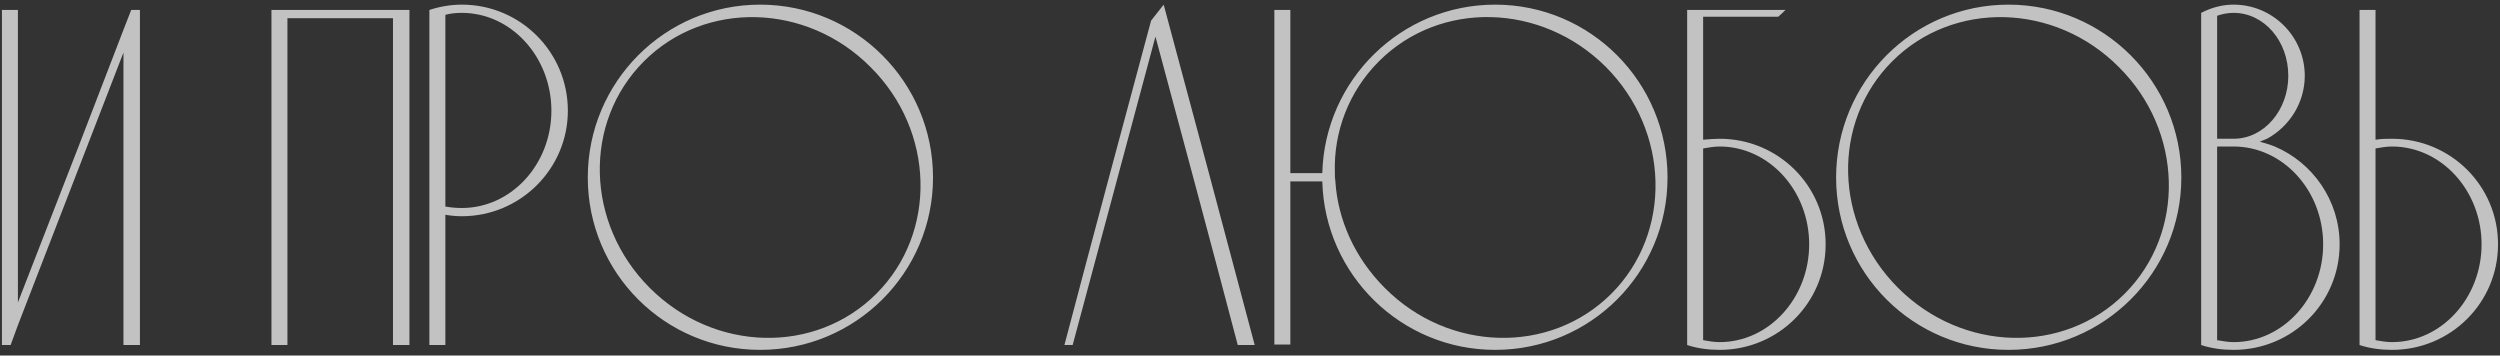 <?xml version="1.0" encoding="UTF-8"?> <svg xmlns="http://www.w3.org/2000/svg" width="907" height="129" viewBox="0 0 907 129" fill="none"><rect x="0" y="0" width="907" height="129" fill="#333333" stroke="none"/><path d="M47.602 3.614H50.764V125.176H44.791V19.073L6.496 117.973L3.861 125.176H0.699V3.614H6.496V109.717L28.63 52.801L44.791 10.817L47.602 3.614ZM104.279 125.176H98.482V3.614C115.17 3.614 131.858 3.614 148.547 3.614V125.176H142.574V6.601H104.279V125.176ZM206.02 40.153C206.02 61.233 188.805 78.448 167.549 78.448C165.617 78.448 163.684 78.273 161.576 77.921V125.176H155.779V3.614C159.468 2.385 163.509 1.682 167.549 1.682C188.805 1.682 206.02 18.897 206.02 40.153ZM200.047 40.153C200.047 20.654 185.467 4.668 167.549 4.668C165.617 4.668 163.509 4.844 161.576 5.371V74.935C163.509 75.286 165.617 75.462 167.549 75.462C185.467 75.462 200.047 59.652 200.047 40.153ZM275.786 1.682C310.392 1.682 338.499 29.789 338.499 64.395C338.499 99.001 310.392 126.932 275.786 126.932C241.179 126.932 213.248 99.001 213.248 64.395C213.248 29.789 241.179 1.682 275.786 1.682ZM317.946 106.555C340.08 84.421 339.201 47.531 315.838 24.343C292.65 0.979 255.76 0.101 233.626 22.235C211.492 44.369 212.37 81.083 235.734 104.447C259.097 127.811 295.812 128.689 317.946 106.555ZM422.182 1.682C433.249 42.788 444.316 84.07 455.207 125.176H449.059C439.222 87.759 429.209 50.517 419.196 13.276C409.183 50.517 399.17 87.759 389.157 125.176H386.17C396.535 85.826 407.075 46.653 417.615 7.479C419.196 5.547 420.601 3.614 422.182 1.682ZM542.442 1.682C577.049 1.682 604.98 29.789 604.98 64.395C604.98 99.001 577.049 126.932 542.442 126.932C508.363 126.932 480.607 99.704 479.729 65.8H468.135V125H462.338V3.614H468.135V62.814H479.729C480.607 28.91 508.363 1.682 542.442 1.682ZM584.602 106.555C606.736 84.421 605.858 47.531 582.494 24.167C559.131 0.979 522.416 0.101 500.282 22.235C489.215 33.302 483.769 48.058 484.296 62.814C484.296 63.868 484.296 64.746 484.472 65.8C485.35 79.678 491.499 93.556 502.39 104.447C525.578 127.811 562.468 128.689 584.602 106.555ZM623.871 50.342C645.126 50.342 662.342 67.381 662.342 88.637C662.342 109.893 645.126 126.932 623.871 126.932C619.83 126.932 615.79 126.405 612.101 125.176V3.614H647.761C646.883 4.493 646.005 5.371 645.126 6.074H617.898V50.693C620.006 50.517 621.938 50.342 623.871 50.342ZM623.871 124.122C641.789 124.122 656.369 108.136 656.369 88.637C656.369 69.138 641.789 53.152 623.871 53.152C621.938 53.152 619.83 53.504 617.898 53.855V123.419C619.83 123.77 621.938 124.122 623.871 124.122ZM728.676 1.682C763.283 1.682 791.389 29.789 791.389 64.395C791.389 99.001 763.283 126.932 728.676 126.932C694.07 126.932 666.139 99.001 666.139 64.395C666.139 29.789 694.07 1.682 728.676 1.682ZM770.836 106.555C792.97 84.421 792.092 47.531 768.728 24.343C745.54 0.979 708.65 0.101 686.516 22.235C664.382 44.369 665.261 81.083 688.624 104.447C711.988 127.811 748.702 128.689 770.836 106.555ZM825.276 53.152C838.978 58.949 848.816 72.651 848.816 88.637C848.816 109.893 831.6 126.932 810.345 126.932C806.304 126.932 802.264 126.405 798.575 125.176V4.668C799.278 4.317 799.98 3.966 800.859 3.614C803.845 2.385 807.007 1.682 810.345 1.682C824.574 1.682 836.168 13.276 836.168 27.505C836.168 37.342 830.546 45.95 822.466 50.342C821.587 50.693 820.709 51.044 819.831 51.396C821.763 51.923 823.52 52.45 825.276 53.152ZM804.372 5.722V50.342H810.345C821.412 50.342 830.195 39.977 830.195 27.505C830.195 14.857 821.412 4.668 810.345 4.668C808.412 4.668 806.304 5.02 804.372 5.722ZM810.345 124.122C828.263 124.122 842.843 108.136 842.843 88.637C842.843 69.138 828.263 53.152 810.345 53.152H804.372V123.419C806.48 123.77 808.412 124.122 810.345 124.122ZM867.814 50.342C889.07 50.342 906.285 67.381 906.285 88.637C906.285 109.893 889.07 126.932 867.814 126.932C863.774 126.932 859.733 126.405 856.044 125.176V3.614H861.841V50.693C863.949 50.342 865.882 50.342 867.814 50.342ZM867.814 124.122C885.732 124.122 900.312 108.136 900.312 88.637C900.312 69.138 885.732 53.152 867.814 53.152C865.882 53.152 863.774 53.504 861.841 53.855V123.419C863.774 123.77 865.882 124.122 867.814 124.122Z" fill="white" fill-opacity="0.7"></path></svg> 